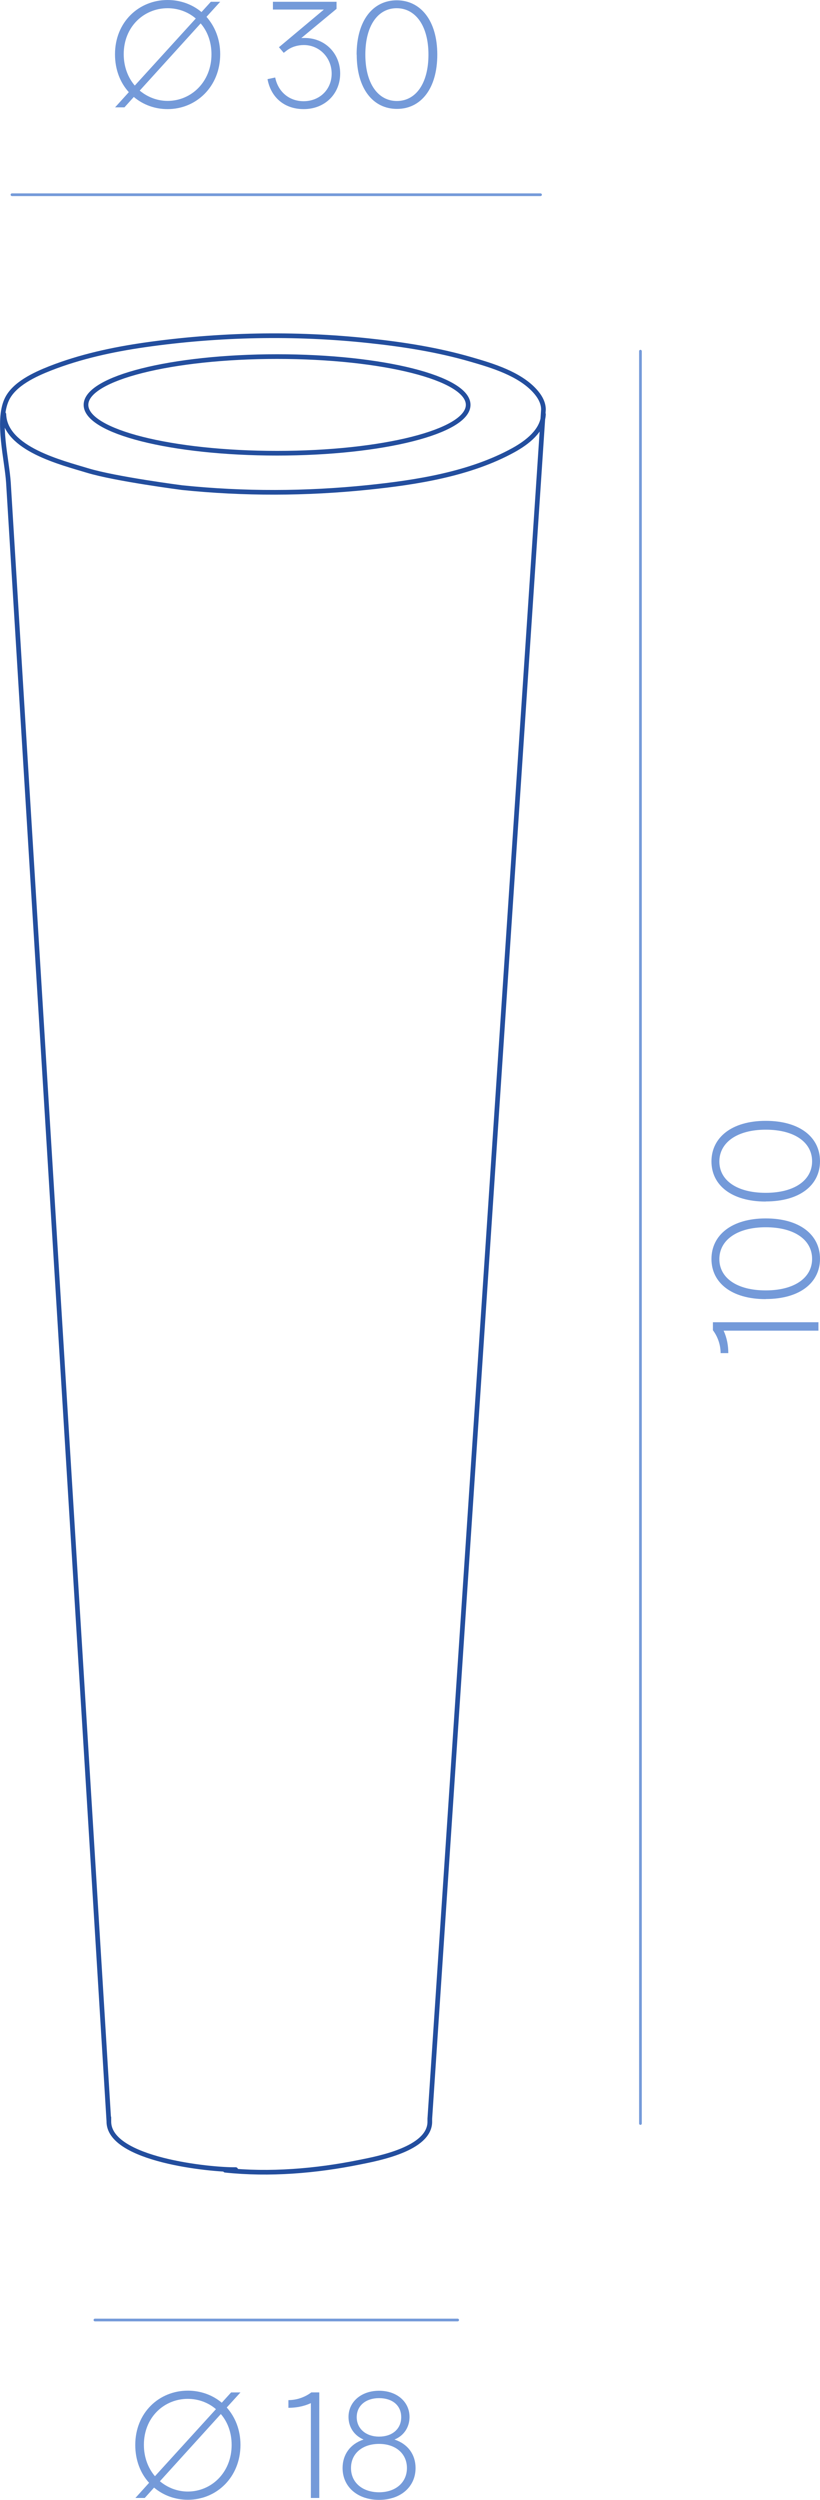 <?xml version="1.0" encoding="UTF-8"?>
<svg xmlns="http://www.w3.org/2000/svg" id="Layer_2" data-name="Layer 2" viewBox="0 0 78.87 240.32">
  <defs>
    <style>
      .cls-1 {
        fill: #749ad9;
        stroke-width: 0px;
      }

      .cls-2 {
        fill: none;
        stroke: #234e9e;
        stroke-linecap: round;
        stroke-linejoin: round;
        stroke-width: .45px;
      }
    </style>
  </defs>
  <g id="_17" data-name="17">
    <g>
      <g>
        <path class="cls-2" d="M.37,39.82c.1,3.34,5.62,4.67,8.04,5.41,2.69.82,9.12,1.65,9.12,1.65,5.93.61,11.91.59,17.84-.02,4.68-.48,9.85-1.29,14.02-3.59,1.28-.71,2.82-1.85,2.88-3.45M41.34,203.68l10.93-164.31M10.47,203.56v.35c-.69-11.31-1.39-22.62-2.08-33.92-1.41-22.99-2.82-45.96-4.23-68.95-1.12-18.22-2.24-36.43-3.35-54.65-.14-2.18-1.12-5.89-.17-7.96.69-1.52,2.72-2.44,4.19-3.02,2.88-1.13,6.01-1.81,9.07-2.25,7.11-1.02,14.47-1.17,21.61-.4,3.3.35,6.61.87,9.81,1.8,2.05.59,4.61,1.37,6.1,2.99.46.5.85,1.12.85,1.82M41.34,204.02v-.34M41.34,204.02c-.07,2.55-4.9,3.47-6.76,3.84-4.19.85-8.65,1.22-12.92.77.33-.02.68-.05,1.01-.06-2.34.04-12.27-.93-12.2-4.66M8.27,38.92c0,2.57,8.23,4.65,18.38,4.65s18.38-2.08,18.38-4.65-8.23-4.64-18.38-4.64-18.38,2.08-18.38,4.64Z"></path>
        <g>
          <path class="cls-1" d="M70.05,130.08h-.74c0-.8-.28-1.59-.74-2.2v-.77h10.15v.81h-9.12c.33.72.45,1.45.45,2.16Z"></path>
          <path class="cls-1" d="M73.65,124.89c-3.28,0-5.22-1.57-5.22-3.86s1.94-3.9,5.22-3.9,5.22,1.58,5.22,3.88-1.94,3.87-5.22,3.87ZM78.11,121.02c0-1.81-1.67-3.04-4.46-3.04s-4.46,1.26-4.46,3.06,1.67,3.01,4.46,3.01,4.46-1.23,4.46-3.03Z"></path>
          <path class="cls-1" d="M73.65,115.51c-3.28,0-5.22-1.57-5.22-3.86s1.94-3.9,5.22-3.9,5.22,1.58,5.22,3.88-1.94,3.87-5.22,3.87ZM78.11,111.64c0-1.81-1.67-3.04-4.46-3.04s-4.46,1.26-4.46,3.06,1.67,3.01,4.46,3.01,4.46-1.23,4.46-3.03Z"></path>
        </g>
        <g>
          <path class="cls-1" d="M14.82,239.14l-.9,1h-.9l1.32-1.46c-.83-.91-1.33-2.17-1.33-3.64,0-3.1,2.29-5.22,5.06-5.22,1.23,0,2.38.42,3.26,1.16l.9-.99h.9l-1.32,1.45c.81.91,1.32,2.15,1.32,3.59,0,3.1-2.29,5.28-5.06,5.28-1.23,0-2.36-.42-3.25-1.17ZM14.9,238.05l5.87-6.45c-.74-.64-1.7-.99-2.71-.99-2.28,0-4.22,1.78-4.22,4.42,0,1.2.41,2.25,1.06,3.01ZM18.06,239.52c2.28,0,4.22-1.84,4.22-4.48,0-1.19-.39-2.22-1.04-2.97l-5.86,6.46c.74.62,1.68.99,2.68.99Z"></path>
          <path class="cls-1" d="M27.74,231.47v-.74c.8,0,1.59-.28,2.2-.74h.77v10.15h-.81v-9.12c-.72.33-1.45.45-2.16.45Z"></path>
          <path class="cls-1" d="M32.95,237.26c0-1.3.74-2.32,2.02-2.74-.9-.38-1.45-1.19-1.45-2.17,0-1.46,1.23-2.52,2.94-2.52s2.93,1.06,2.93,2.52c0,.99-.55,1.81-1.45,2.17,1.28.42,2.03,1.43,2.03,2.74,0,1.81-1.44,3.06-3.51,3.06s-3.51-1.25-3.51-3.06ZM36.46,239.59c1.59,0,2.68-.94,2.68-2.33s-1.09-2.32-2.68-2.32-2.7.91-2.7,2.32,1.12,2.33,2.7,2.33ZM36.46,234.24c1.28,0,2.13-.75,2.13-1.87s-.84-1.83-2.13-1.83-2.15.74-2.15,1.83.87,1.87,2.15,1.87Z"></path>
        </g>
      </g>
      <g>
        <path class="cls-1" d="M12.87,9.32l-.9,1h-.9l1.32-1.46c-.83-.91-1.33-2.17-1.33-3.64,0-3.1,2.29-5.22,5.06-5.22,1.23,0,2.38.42,3.26,1.16l.9-.99h.9l-1.32,1.45c.81.91,1.32,2.15,1.32,3.59,0,3.1-2.29,5.28-5.06,5.28-1.23,0-2.36-.42-3.25-1.17ZM12.96,8.23l5.87-6.45c-.74-.64-1.7-.99-2.71-.99-2.28,0-4.22,1.78-4.22,4.42,0,1.2.41,2.25,1.06,3.01ZM16.12,9.7c2.28,0,4.22-1.84,4.22-4.48,0-1.19-.39-2.22-1.04-2.97l-5.86,6.46c.74.62,1.68.99,2.68.99Z"></path>
        <path class="cls-1" d="M25.72,7.61l.75-.16c.28,1.38,1.35,2.28,2.73,2.28,1.55,0,2.7-1.13,2.7-2.65s-1.16-2.75-2.68-2.75c-.61,0-1.22.19-1.67.55l-.26.2-.46-.54,4.32-3.62h-4.9V.17h6.12v.68l-3.39,2.81c.12-.01.22-.01.32-.01,1.96,0,3.42,1.48,3.42,3.42s-1.46,3.42-3.51,3.42c-1.83,0-3.15-1.1-3.48-2.88Z"></path>
        <path class="cls-1" d="M34.3,5.25C34.3,1.97,35.87.03,38.16.03s3.9,1.94,3.9,5.22-1.58,5.22-3.88,5.22-3.87-1.94-3.87-5.22ZM38.17,9.71c1.81,0,3.04-1.67,3.04-4.46s-1.26-4.46-3.06-4.46-3.01,1.67-3.01,4.46,1.23,4.46,3.03,4.46Z"></path>
      </g>
      <path class="cls-1" d="M61.6,204.27c-.07,0-.13-.06-.13-.13V33.76c0-.07.06-.13.13-.13s.13.06.13.13v170.38c0,.07-.06.13-.13.13Z"></path>
      <path class="cls-1" d="M44.02,223.16H9.13c-.07,0-.13-.06-.13-.13s.06-.13.13-.13h34.89c.07,0,.13.06.13.13s-.06.13-.13.13Z"></path>
      <path class="cls-1" d="M51.99,18.85H1.15c-.07,0-.13-.06-.13-.13s.06-.13.13-.13h50.84c.07,0,.13.06.13.13s-.06.13-.13.13Z"></path>
    </g>
  </g>
</svg>
